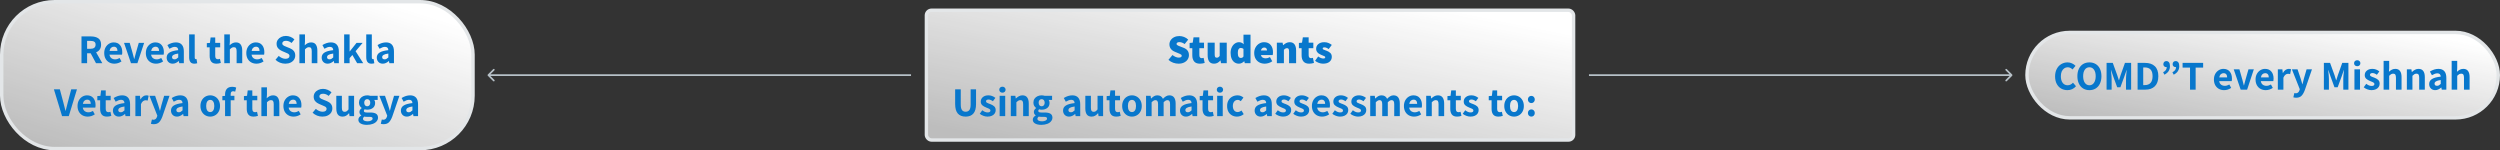 <svg width="1464" height="88" viewBox="0 0 1464 88" fill="none" xmlns="http://www.w3.org/2000/svg">
<rect x="0" y="0" width="1464" height="88" fill="#333333" stroke="none"/>
<rect x="1" y="1" width="276" height="86" rx="31" fill="url(#paint0_linear_4919_544)"/>
<rect x="1" y="1" width="276" height="86" rx="31" stroke="#E3E6E8" stroke-width="2"/>
<path d="M56.216 37L53.096 31.192H51.008V37H47.72V21.328H53.24C55.064 21.328 56.512 21.704 57.584 22.456C58.656 23.192 59.192 24.416 59.192 26.128C59.192 27.248 58.936 28.192 58.424 28.96C57.912 29.712 57.2 30.272 56.288 30.64L59.912 37H56.216ZM51.008 28.576H52.952C53.944 28.576 54.696 28.376 55.208 27.976C55.72 27.56 55.976 26.944 55.976 26.128C55.976 25.344 55.728 24.784 55.232 24.448C54.736 24.112 53.976 23.944 52.952 23.944H51.008V28.576ZM71.593 30.52C71.593 31.128 71.545 31.624 71.449 32.008H64.105C64.265 32.952 64.649 33.648 65.257 34.096C65.881 34.544 66.601 34.768 67.417 34.768C68.265 34.768 69.145 34.504 70.057 33.976L71.137 35.968C70.545 36.384 69.881 36.712 69.145 36.952C68.425 37.176 67.705 37.288 66.985 37.288C65.865 37.288 64.849 37.04 63.937 36.544C63.041 36.048 62.329 35.328 61.801 34.384C61.289 33.44 61.033 32.336 61.033 31.072C61.033 29.824 61.289 28.728 61.801 27.784C62.329 26.84 63.017 26.112 63.865 25.6C64.713 25.088 65.617 24.832 66.577 24.832C68.193 24.832 69.433 25.36 70.297 26.416C71.161 27.456 71.593 28.824 71.593 30.52ZM68.785 29.824C68.785 29.056 68.609 28.456 68.257 28.024C67.905 27.576 67.369 27.352 66.649 27.352C66.057 27.352 65.529 27.56 65.065 27.976C64.617 28.376 64.313 28.992 64.153 29.824H68.785ZM72.644 25.12H75.956L77.612 30.904L78.547 34.528H78.644L79.603 30.904L81.26 25.12H84.403L80.468 37H76.7L72.644 25.12ZM95.968 30.52C95.968 31.128 95.92 31.624 95.824 32.008H88.48C88.64 32.952 89.024 33.648 89.632 34.096C90.256 34.544 90.976 34.768 91.792 34.768C92.64 34.768 93.52 34.504 94.432 33.976L95.512 35.968C94.92 36.384 94.256 36.712 93.52 36.952C92.8 37.176 92.08 37.288 91.36 37.288C90.24 37.288 89.224 37.04 88.312 36.544C87.416 36.048 86.704 35.328 86.176 34.384C85.664 33.44 85.408 32.336 85.408 31.072C85.408 29.824 85.664 28.728 86.176 27.784C86.704 26.84 87.392 26.112 88.24 25.6C89.088 25.088 89.992 24.832 90.952 24.832C92.568 24.832 93.808 25.36 94.672 26.416C95.536 27.456 95.968 28.824 95.968 30.52ZM93.16 29.824C93.16 29.056 92.984 28.456 92.632 28.024C92.28 27.576 91.744 27.352 91.024 27.352C90.432 27.352 89.904 27.56 89.44 27.976C88.992 28.376 88.688 28.992 88.528 29.824H93.16ZM101.127 37.288C100.071 37.288 99.215 36.952 98.559 36.28C97.919 35.608 97.599 34.76 97.599 33.736C97.599 32.472 98.135 31.496 99.207 30.808C100.279 30.104 101.999 29.624 104.367 29.368C104.319 28.088 103.663 27.448 102.399 27.448C101.903 27.448 101.399 27.544 100.887 27.736C100.375 27.928 99.815 28.2 99.207 28.552L98.031 26.392C99.711 25.352 101.375 24.832 103.023 24.832C104.543 24.832 105.695 25.28 106.479 26.176C107.263 27.056 107.655 28.376 107.655 30.136V37H104.967L104.727 35.752H104.655C103.471 36.776 102.295 37.288 101.127 37.288ZM102.207 34.744C102.607 34.744 102.967 34.656 103.287 34.48C103.623 34.288 103.983 34.008 104.367 33.64V31.36C103.071 31.536 102.143 31.8 101.583 32.152C101.023 32.504 100.743 32.944 100.743 33.472C100.743 33.888 100.871 34.208 101.127 34.432C101.383 34.64 101.743 34.744 102.207 34.744ZM113.809 37.288C112.737 37.288 111.961 36.96 111.481 36.304C111.001 35.648 110.761 34.72 110.761 33.52V20.128H114.025V33.664C114.025 34 114.089 34.248 114.217 34.408C114.345 34.552 114.489 34.624 114.649 34.624C114.809 34.624 114.953 34.608 115.081 34.576L115.489 37.024C115.025 37.2 114.465 37.288 113.809 37.288ZM126.756 37.288C125.38 37.288 124.372 36.896 123.732 36.112C123.092 35.312 122.772 34.2 122.772 32.776V27.712H121.116V25.264L122.94 25.12L123.324 21.952H126.036V25.12H128.94V27.712H126.036V32.752C126.036 34.048 126.564 34.696 127.62 34.696C127.956 34.696 128.348 34.616 128.796 34.456L129.324 36.856C128.46 37.144 127.604 37.288 126.756 37.288ZM131.339 20.128H134.603V24.328L134.459 26.536C135.019 26.008 135.595 25.592 136.187 25.288C136.779 24.984 137.443 24.832 138.179 24.832C139.427 24.832 140.347 25.248 140.939 26.08C141.547 26.896 141.851 28.072 141.851 29.608V37H138.563V30.016C138.563 29.136 138.435 28.52 138.179 28.168C137.939 27.816 137.539 27.64 136.979 27.64C136.531 27.64 136.139 27.736 135.803 27.928C135.467 28.12 135.067 28.44 134.603 28.888V37H131.339V20.128ZM154.796 30.52C154.796 31.128 154.748 31.624 154.652 32.008H147.308C147.468 32.952 147.852 33.648 148.46 34.096C149.084 34.544 149.804 34.768 150.62 34.768C151.468 34.768 152.348 34.504 153.26 33.976L154.34 35.968C153.748 36.384 153.084 36.712 152.348 36.952C151.628 37.176 150.908 37.288 150.188 37.288C149.068 37.288 148.052 37.04 147.14 36.544C146.244 36.048 145.532 35.328 145.004 34.384C144.492 33.44 144.236 32.336 144.236 31.072C144.236 29.824 144.492 28.728 145.004 27.784C145.532 26.84 146.22 26.112 147.068 25.6C147.916 25.088 148.82 24.832 149.78 24.832C151.396 24.832 152.636 25.36 153.5 26.416C154.364 27.456 154.796 28.824 154.796 30.52ZM151.988 29.824C151.988 29.056 151.812 28.456 151.46 28.024C151.108 27.576 150.572 27.352 149.852 27.352C149.26 27.352 148.732 27.56 148.268 27.976C147.82 28.376 147.516 28.992 147.356 29.824H151.988ZM167.081 37.288C166.025 37.288 164.993 37.096 163.985 36.712C162.977 36.312 162.089 35.744 161.321 35.008L163.217 32.752C163.793 33.264 164.425 33.672 165.113 33.976C165.817 34.28 166.497 34.432 167.153 34.432C167.921 34.432 168.505 34.288 168.905 34C169.321 33.696 169.529 33.28 169.529 32.752C169.529 32.416 169.433 32.136 169.241 31.912C169.065 31.688 168.833 31.504 168.545 31.36C168.273 31.216 167.825 31.016 167.201 30.76L165.137 29.872C164.209 29.488 163.449 28.952 162.857 28.264C162.265 27.56 161.969 26.68 161.969 25.624C161.969 24.776 162.201 24.008 162.665 23.32C163.145 22.616 163.801 22.064 164.633 21.664C165.465 21.248 166.401 21.04 167.441 21.04C168.353 21.04 169.249 21.224 170.129 21.592C171.009 21.944 171.769 22.44 172.409 23.08L170.753 25.168C170.209 24.736 169.673 24.416 169.145 24.208C168.617 24 168.049 23.896 167.441 23.896C166.785 23.896 166.265 24.032 165.881 24.304C165.497 24.576 165.305 24.952 165.305 25.432C165.305 25.768 165.401 26.048 165.593 26.272C165.801 26.496 166.049 26.68 166.337 26.824C166.641 26.968 167.105 27.168 167.729 27.424L169.745 28.24C170.753 28.656 171.529 29.208 172.073 29.896C172.617 30.568 172.889 31.432 172.889 32.488C172.889 33.368 172.657 34.176 172.193 34.912C171.729 35.632 171.057 36.208 170.177 36.64C169.297 37.072 168.265 37.288 167.081 37.288ZM175.331 20.128H178.595V24.328L178.451 26.536C179.011 26.008 179.587 25.592 180.179 25.288C180.771 24.984 181.435 24.832 182.171 24.832C183.419 24.832 184.339 25.248 184.931 26.08C185.539 26.896 185.843 28.072 185.843 29.608V37H182.555V30.016C182.555 29.136 182.427 28.52 182.171 28.168C181.931 27.816 181.531 27.64 180.971 27.64C180.523 27.64 180.131 27.736 179.795 27.928C179.459 28.12 179.059 28.44 178.595 28.888V37H175.331V20.128ZM191.9 37.288C190.844 37.288 189.988 36.952 189.332 36.28C188.692 35.608 188.372 34.76 188.372 33.736C188.372 32.472 188.908 31.496 189.98 30.808C191.052 30.104 192.772 29.624 195.14 29.368C195.092 28.088 194.436 27.448 193.172 27.448C192.676 27.448 192.172 27.544 191.66 27.736C191.148 27.928 190.588 28.2 189.98 28.552L188.804 26.392C190.484 25.352 192.148 24.832 193.796 24.832C195.316 24.832 196.468 25.28 197.252 26.176C198.036 27.056 198.428 28.376 198.428 30.136V37H195.74L195.5 35.752H195.428C194.244 36.776 193.068 37.288 191.9 37.288ZM192.98 34.744C193.38 34.744 193.74 34.656 194.06 34.48C194.396 34.288 194.756 34.008 195.14 33.64V31.36C193.844 31.536 192.916 31.8 192.356 32.152C191.796 32.504 191.516 32.944 191.516 33.472C191.516 33.888 191.644 34.208 191.9 34.432C192.156 34.64 192.516 34.744 192.98 34.744ZM201.534 20.128H204.726V30.088H204.822L208.782 25.12H212.358L208.23 29.992L212.694 37H209.142L206.358 32.2L204.726 34.048V37H201.534V20.128ZM217.52 37.288C216.448 37.288 215.672 36.96 215.192 36.304C214.712 35.648 214.472 34.72 214.472 33.52V20.128H217.736V33.664C217.736 34 217.8 34.248 217.928 34.408C218.056 34.552 218.2 34.624 218.36 34.624C218.52 34.624 218.664 34.608 218.792 34.576L219.2 37.024C218.736 37.2 218.176 37.288 217.52 37.288ZM224.174 37.288C223.118 37.288 222.262 36.952 221.606 36.28C220.966 35.608 220.646 34.76 220.646 33.736C220.646 32.472 221.182 31.496 222.254 30.808C223.326 30.104 225.046 29.624 227.414 29.368C227.366 28.088 226.71 27.448 225.446 27.448C224.95 27.448 224.446 27.544 223.934 27.736C223.422 27.928 222.862 28.2 222.254 28.552L221.078 26.392C222.758 25.352 224.422 24.832 226.07 24.832C227.59 24.832 228.742 25.28 229.526 26.176C230.31 27.056 230.702 28.376 230.702 30.136V37H228.014L227.774 35.752H227.702C226.518 36.776 225.342 37.288 224.174 37.288ZM225.254 34.744C225.654 34.744 226.014 34.656 226.334 34.48C226.67 34.288 227.03 34.008 227.414 33.64V31.36C226.118 31.536 225.19 31.8 224.63 32.152C224.07 32.504 223.79 32.944 223.79 33.472C223.79 33.888 223.918 34.208 224.174 34.432C224.43 34.64 224.79 34.744 225.254 34.744ZM31.571 52.328H35.051L37.043 59.816C37.283 60.68 37.499 61.52 37.691 62.336C38.203 64.352 38.419 65.2 38.339 64.88H38.435C38.515 64.592 38.787 63.544 39.251 61.736L39.731 59.816L41.699 52.328H45.059L40.283 68H36.347L31.571 52.328ZM55.96 61.52C55.96 62.128 55.912 62.624 55.816 63.008H48.472C48.632 63.952 49.016 64.648 49.624 65.096C50.248 65.544 50.968 65.768 51.784 65.768C52.632 65.768 53.512 65.504 54.424 64.976L55.504 66.968C54.912 67.384 54.248 67.712 53.512 67.952C52.792 68.176 52.072 68.288 51.352 68.288C50.232 68.288 49.216 68.04 48.304 67.544C47.408 67.048 46.696 66.328 46.168 65.384C45.656 64.44 45.4 63.336 45.4 62.072C45.4 60.824 45.656 59.728 46.168 58.784C46.696 57.84 47.384 57.112 48.232 56.6C49.08 56.088 49.984 55.832 50.944 55.832C52.56 55.832 53.8 56.36 54.664 57.416C55.528 58.456 55.96 59.824 55.96 61.52ZM53.152 60.824C53.152 60.056 52.976 59.456 52.624 59.024C52.272 58.576 51.736 58.352 51.016 58.352C50.424 58.352 49.896 58.56 49.432 58.976C48.984 59.376 48.68 59.992 48.52 60.824H53.152ZM62.631 68.288C61.255 68.288 60.247 67.896 59.607 67.112C58.967 66.312 58.647 65.2 58.647 63.776V58.712H56.991V56.264L58.815 56.12L59.199 52.952H61.911V56.12H64.815V58.712H61.911V63.752C61.911 65.048 62.439 65.696 63.495 65.696C63.831 65.696 64.223 65.616 64.671 65.456L65.199 67.856C64.335 68.144 63.479 68.288 62.631 68.288ZM69.65 68.288C68.594 68.288 67.738 67.952 67.082 67.28C66.442 66.608 66.122 65.76 66.122 64.736C66.122 63.472 66.658 62.496 67.73 61.808C68.802 61.104 70.522 60.624 72.89 60.368C72.842 59.088 72.186 58.448 70.922 58.448C70.426 58.448 69.922 58.544 69.41 58.736C68.898 58.928 68.338 59.2 67.73 59.552L66.554 57.392C68.234 56.352 69.898 55.832 71.546 55.832C73.066 55.832 74.218 56.28 75.002 57.176C75.786 58.056 76.178 59.376 76.178 61.136V68H73.49L73.25 66.752H73.178C71.994 67.776 70.818 68.288 69.65 68.288ZM70.73 65.744C71.13 65.744 71.49 65.656 71.81 65.48C72.146 65.288 72.506 65.008 72.89 64.64V62.36C71.594 62.536 70.666 62.8 70.106 63.152C69.546 63.504 69.266 63.944 69.266 64.472C69.266 64.888 69.394 65.208 69.65 65.432C69.906 65.64 70.266 65.744 70.73 65.744ZM79.284 56.12H81.948L82.188 58.208H82.284C82.7 57.44 83.204 56.856 83.796 56.456C84.404 56.04 85.02 55.832 85.644 55.832C86.204 55.832 86.668 55.912 87.036 56.072L86.484 58.904C86.436 58.888 86.292 58.856 86.052 58.808C85.812 58.744 85.54 58.712 85.236 58.712C84.724 58.712 84.228 58.896 83.748 59.264C83.268 59.632 82.868 60.208 82.548 60.992V68H79.284V56.12ZM90.022 72.728C89.446 72.728 88.894 72.648 88.366 72.488L88.966 69.968C89.302 70.08 89.574 70.136 89.782 70.136C90.838 70.136 91.558 69.56 91.942 68.408L92.134 67.736L87.526 56.12H90.838L92.638 61.472C92.83 62.032 93.054 62.776 93.31 63.704C93.422 64.136 93.526 64.512 93.622 64.832H93.718C93.926 63.92 94.206 62.8 94.558 61.472L96.118 56.12H99.262L95.086 68.264C94.51 69.8 93.846 70.928 93.094 71.648C92.342 72.368 91.318 72.728 90.022 72.728ZM103.658 68.288C102.602 68.288 101.746 67.952 101.09 67.28C100.45 66.608 100.13 65.76 100.13 64.736C100.13 63.472 100.666 62.496 101.738 61.808C102.81 61.104 104.53 60.624 106.898 60.368C106.85 59.088 106.194 58.448 104.93 58.448C104.434 58.448 103.93 58.544 103.418 58.736C102.906 58.928 102.346 59.2 101.738 59.552L100.562 57.392C102.242 56.352 103.906 55.832 105.554 55.832C107.074 55.832 108.226 56.28 109.01 57.176C109.794 58.056 110.186 59.376 110.186 61.136V68H107.498L107.258 66.752H107.186C106.002 67.776 104.826 68.288 103.658 68.288ZM104.738 65.744C105.138 65.744 105.498 65.656 105.818 65.48C106.154 65.288 106.514 65.008 106.898 64.64V62.36C105.602 62.536 104.674 62.8 104.114 63.152C103.554 63.504 103.274 63.944 103.274 64.472C103.274 64.888 103.402 65.208 103.658 65.432C103.914 65.64 104.274 65.744 104.738 65.744ZM123.113 68.288C122.089 68.288 121.137 68.04 120.257 67.544C119.393 67.048 118.697 66.328 118.169 65.384C117.641 64.44 117.377 63.336 117.377 62.072C117.377 60.792 117.641 59.68 118.169 58.736C118.697 57.792 119.393 57.072 120.257 56.576C121.137 56.08 122.089 55.832 123.113 55.832C124.121 55.832 125.065 56.08 125.945 56.576C126.825 57.072 127.529 57.8 128.057 58.76C128.585 59.704 128.849 60.808 128.849 62.072C128.849 63.336 128.585 64.44 128.057 65.384C127.529 66.328 126.825 67.048 125.945 67.544C125.065 68.04 124.121 68.288 123.113 68.288ZM123.113 65.624C123.865 65.624 124.449 65.312 124.865 64.688C125.281 64.048 125.489 63.176 125.489 62.072C125.489 60.968 125.281 60.096 124.865 59.456C124.449 58.816 123.865 58.496 123.113 58.496C122.345 58.496 121.753 58.816 121.337 59.456C120.937 60.096 120.737 60.968 120.737 62.072C120.737 63.176 120.937 64.048 121.337 64.688C121.753 65.312 122.345 65.624 123.113 65.624ZM136.477 53.432C135.549 53.432 135.085 54.032 135.085 55.232V56.12H137.269V58.712H135.085V68H131.797V58.712H130.213V56.264L131.797 56.144V55.304C131.797 53.96 132.133 52.88 132.805 52.064C133.493 51.248 134.565 50.84 136.021 50.84C136.853 50.84 137.621 50.984 138.325 51.272L137.725 53.696C137.293 53.52 136.877 53.432 136.477 53.432ZM148.482 68.288C147.106 68.288 146.098 67.896 145.458 67.112C144.818 66.312 144.498 65.2 144.498 63.776V58.712H142.842V56.264L144.666 56.12L145.05 52.952H147.762V56.12H150.666V58.712H147.762V63.752C147.762 65.048 148.29 65.696 149.346 65.696C149.682 65.696 150.074 65.616 150.522 65.456L151.05 67.856C150.186 68.144 149.33 68.288 148.482 68.288ZM153.066 51.128H156.33V55.328L156.186 57.536C156.746 57.008 157.322 56.592 157.914 56.288C158.506 55.984 159.17 55.832 159.906 55.832C161.154 55.832 162.074 56.248 162.666 57.08C163.274 57.896 163.578 59.072 163.578 60.608V68H160.29V61.016C160.29 60.136 160.162 59.52 159.906 59.168C159.666 58.816 159.266 58.64 158.706 58.64C158.258 58.64 157.866 58.736 157.53 58.928C157.194 59.12 156.794 59.44 156.33 59.888V68H153.066V51.128ZM176.523 61.52C176.523 62.128 176.475 62.624 176.379 63.008H169.035C169.195 63.952 169.579 64.648 170.187 65.096C170.811 65.544 171.531 65.768 172.347 65.768C173.195 65.768 174.075 65.504 174.987 64.976L176.067 66.968C175.475 67.384 174.811 67.712 174.075 67.952C173.355 68.176 172.635 68.288 171.915 68.288C170.795 68.288 169.779 68.04 168.867 67.544C167.971 67.048 167.259 66.328 166.731 65.384C166.219 64.44 165.963 63.336 165.963 62.072C165.963 60.824 166.219 59.728 166.731 58.784C167.259 57.84 167.947 57.112 168.795 56.6C169.643 56.088 170.547 55.832 171.507 55.832C173.123 55.832 174.363 56.36 175.227 57.416C176.091 58.456 176.523 59.824 176.523 61.52ZM173.715 60.824C173.715 60.056 173.539 59.456 173.187 59.024C172.835 58.576 172.299 58.352 171.579 58.352C170.987 58.352 170.459 58.56 169.995 58.976C169.547 59.376 169.243 59.992 169.083 60.824H173.715ZM188.808 68.288C187.752 68.288 186.72 68.096 185.712 67.712C184.704 67.312 183.816 66.744 183.048 66.008L184.944 63.752C185.52 64.264 186.152 64.672 186.84 64.976C187.544 65.28 188.224 65.432 188.88 65.432C189.648 65.432 190.232 65.288 190.632 65C191.048 64.696 191.256 64.28 191.256 63.752C191.256 63.416 191.16 63.136 190.968 62.912C190.792 62.688 190.56 62.504 190.272 62.36C190 62.216 189.552 62.016 188.928 61.76L186.864 60.872C185.936 60.488 185.176 59.952 184.584 59.264C183.992 58.56 183.696 57.68 183.696 56.624C183.696 55.776 183.928 55.008 184.392 54.32C184.872 53.616 185.528 53.064 186.36 52.664C187.192 52.248 188.128 52.04 189.168 52.04C190.08 52.04 190.976 52.224 191.856 52.592C192.736 52.944 193.496 53.44 194.136 54.08L192.48 56.168C191.936 55.736 191.4 55.416 190.872 55.208C190.344 55 189.776 54.896 189.168 54.896C188.512 54.896 187.992 55.032 187.608 55.304C187.224 55.576 187.032 55.952 187.032 56.432C187.032 56.768 187.128 57.048 187.32 57.272C187.528 57.496 187.776 57.68 188.064 57.824C188.368 57.968 188.832 58.168 189.456 58.424L191.472 59.24C192.48 59.656 193.256 60.208 193.8 60.896C194.344 61.568 194.616 62.432 194.616 63.488C194.616 64.368 194.384 65.176 193.92 65.912C193.456 66.632 192.784 67.208 191.904 67.64C191.024 68.072 189.992 68.288 188.808 68.288ZM200.61 68.288C199.362 68.288 198.434 67.88 197.826 67.064C197.234 66.232 196.938 65.048 196.938 63.512V56.12H200.202V63.104C200.202 63.968 200.33 64.584 200.586 64.952C200.842 65.304 201.25 65.48 201.81 65.48C202.274 65.48 202.666 65.376 202.986 65.168C203.322 64.944 203.69 64.576 204.09 64.064V56.12H207.354V68H204.69L204.45 66.32H204.354C203.81 66.96 203.242 67.448 202.65 67.784C202.058 68.12 201.378 68.288 200.61 68.288ZM214.828 73.112C213.356 73.112 212.156 72.856 211.228 72.344C210.316 71.832 209.86 71.08 209.86 70.088C209.86 69.096 210.428 68.28 211.564 67.64V67.544C210.844 67.08 210.484 66.408 210.484 65.528C210.484 65.112 210.604 64.704 210.844 64.304C211.1 63.904 211.42 63.576 211.804 63.32V63.224C211.34 62.904 210.956 62.472 210.652 61.928C210.364 61.384 210.22 60.784 210.22 60.128C210.22 59.232 210.436 58.464 210.868 57.824C211.316 57.168 211.908 56.672 212.644 56.336C213.38 56 214.18 55.832 215.044 55.832C215.652 55.832 216.26 55.928 216.868 56.12H221.164V58.52H219.172C219.316 58.712 219.436 58.968 219.532 59.288C219.628 59.592 219.676 59.904 219.676 60.224C219.676 61.52 219.244 62.512 218.38 63.2C217.516 63.888 216.404 64.232 215.044 64.232C214.548 64.232 214.052 64.152 213.556 63.992C213.396 64.136 213.276 64.28 213.196 64.424C213.116 64.552 213.076 64.728 213.076 64.952C213.076 65.256 213.212 65.488 213.484 65.648C213.772 65.808 214.244 65.888 214.9 65.888H216.892C218.364 65.888 219.476 66.128 220.228 66.608C220.98 67.088 221.356 67.848 221.356 68.888C221.356 69.688 221.084 70.408 220.54 71.048C220.012 71.704 219.252 72.208 218.26 72.56C217.284 72.928 216.14 73.112 214.828 73.112ZM215.044 62.24C215.572 62.24 215.996 62.056 216.316 61.688C216.652 61.32 216.82 60.8 216.82 60.128C216.82 59.472 216.652 58.968 216.316 58.616C215.996 58.248 215.572 58.064 215.044 58.064C214.516 58.064 214.092 58.248 213.772 58.616C213.452 58.968 213.292 59.472 213.292 60.128C213.292 60.784 213.452 61.304 213.772 61.688C214.108 62.056 214.532 62.24 215.044 62.24ZM215.332 71.048C216.164 71.048 216.852 70.888 217.396 70.568C217.94 70.264 218.212 69.888 218.212 69.44C218.212 69.056 218.06 68.792 217.756 68.648C217.452 68.504 216.972 68.432 216.316 68.432H214.948C214.244 68.432 213.7 68.376 213.316 68.264C212.82 68.664 212.572 69.096 212.572 69.56C212.572 70.04 212.82 70.408 213.316 70.664C213.812 70.92 214.484 71.048 215.332 71.048ZM224.647 72.728C224.071 72.728 223.519 72.648 222.991 72.488L223.591 69.968C223.927 70.08 224.199 70.136 224.407 70.136C225.463 70.136 226.183 69.56 226.567 68.408L226.759 67.736L222.151 56.12H225.463L227.263 61.472C227.455 62.032 227.679 62.776 227.935 63.704C228.047 64.136 228.151 64.512 228.247 64.832H228.343C228.551 63.92 228.831 62.8 229.183 61.472L230.743 56.12H233.887L229.711 68.264C229.135 69.8 228.471 70.928 227.719 71.648C226.967 72.368 225.943 72.728 224.647 72.728ZM238.283 68.288C237.227 68.288 236.371 67.952 235.715 67.28C235.075 66.608 234.755 65.76 234.755 64.736C234.755 63.472 235.291 62.496 236.363 61.808C237.435 61.104 239.155 60.624 241.523 60.368C241.475 59.088 240.819 58.448 239.555 58.448C239.059 58.448 238.555 58.544 238.043 58.736C237.531 58.928 236.971 59.2 236.363 59.552L235.187 57.392C236.867 56.352 238.531 55.832 240.179 55.832C241.699 55.832 242.851 56.28 243.635 57.176C244.419 58.056 244.811 59.376 244.811 61.136V68H242.123L241.883 66.752H241.811C240.627 67.776 239.451 68.288 238.283 68.288ZM239.363 65.744C239.763 65.744 240.123 65.656 240.443 65.48C240.779 65.288 241.139 65.008 241.523 64.64V62.36C240.227 62.536 239.299 62.8 238.739 63.152C238.179 63.504 237.899 63.944 237.899 64.472C237.899 64.888 238.027 65.208 238.283 65.432C238.539 65.64 238.899 65.744 239.363 65.744Z" fill="#0877CC"/>
<path d="M285.646 43.646C285.451 43.842 285.451 44.158 285.646 44.354L288.828 47.535C289.024 47.731 289.34 47.731 289.536 47.535C289.731 47.34 289.731 47.024 289.536 46.828L286.707 44L289.536 41.172C289.731 40.976 289.731 40.66 289.536 40.465C289.34 40.269 289.024 40.269 288.828 40.465L285.646 43.646ZM533.5 44V43.5H286V44V44.5H533.5V44Z" fill="#B7C1C8"/>
<rect x="542.5" y="6" width="379" height="76" rx="3" fill="url(#paint1_linear_4919_544)"/>
<rect x="542.5" y="6" width="379" height="76" rx="3" stroke="#E3E6E8" stroke-width="2"/>
<path d="M690.145 37.288C689.121 37.288 688.081 37.104 687.025 36.736C685.985 36.352 685.057 35.792 684.241 35.056L686.593 32.224C687.153 32.672 687.761 33.04 688.417 33.328C689.073 33.6 689.681 33.736 690.241 33.736C691.425 33.736 692.017 33.368 692.017 32.632C692.017 32.392 691.937 32.2 691.777 32.056C691.617 31.896 691.369 31.744 691.033 31.6C690.697 31.44 690.321 31.28 689.905 31.12L687.961 30.304C687.033 29.936 686.273 29.384 685.681 28.648C685.105 27.912 684.817 27.016 684.817 25.96C684.817 25.08 685.065 24.272 685.561 23.536C686.057 22.784 686.745 22.192 687.625 21.76C688.521 21.328 689.521 21.112 690.625 21.112C691.553 21.112 692.473 21.288 693.385 21.64C694.313 21.992 695.121 22.512 695.809 23.2L693.745 25.792C693.201 25.408 692.681 25.128 692.185 24.952C691.705 24.76 691.185 24.664 690.625 24.664C690.113 24.664 689.713 24.76 689.425 24.952C689.137 25.128 688.993 25.384 688.993 25.72C688.993 25.96 689.081 26.16 689.257 26.32C689.433 26.48 689.705 26.64 690.073 26.8C690.441 26.96 690.849 27.12 691.297 27.28L693.193 28.024C695.225 28.824 696.241 30.248 696.241 32.296C696.241 33.192 695.993 34.024 695.497 34.792C695.017 35.544 694.313 36.152 693.385 36.616C692.473 37.064 691.393 37.288 690.145 37.288ZM702.629 37.288C701.125 37.288 700.013 36.856 699.293 35.992C698.573 35.128 698.213 33.928 698.213 32.392V28.216H696.629V25.144L698.453 25L698.933 21.88H702.341V25H705.077V28.216H702.341V32.32C702.341 32.944 702.469 33.392 702.725 33.664C702.997 33.936 703.349 34.072 703.781 34.072C704.101 34.072 704.453 34.008 704.837 33.88L705.461 36.856C704.533 37.144 703.589 37.288 702.629 37.288ZM710.942 37.288C709.662 37.288 708.718 36.864 708.11 36.016C707.502 35.152 707.198 33.944 707.198 32.392V25H711.326V31.864C711.326 32.6 711.414 33.104 711.59 33.376C711.782 33.648 712.094 33.784 712.526 33.784C712.91 33.784 713.222 33.704 713.462 33.544C713.718 33.384 713.982 33.112 714.254 32.728V25H718.382V37H715.022L714.734 35.416H714.638C714.126 36.024 713.574 36.488 712.982 36.808C712.406 37.128 711.726 37.288 710.942 37.288ZM725.537 37.288C724.545 37.288 723.681 37.032 722.945 36.52C722.209 36.008 721.641 35.28 721.241 34.336C720.841 33.392 720.641 32.28 720.641 31C720.641 29.736 720.873 28.632 721.337 27.688C721.801 26.728 722.409 25.992 723.161 25.48C723.913 24.968 724.705 24.712 725.537 24.712C726.145 24.712 726.657 24.816 727.073 25.024C727.505 25.216 727.921 25.512 728.321 25.912L728.177 24.184V20.296H732.305V37H728.945L728.657 35.896H728.561C728.145 36.312 727.665 36.648 727.121 36.904C726.577 37.16 726.049 37.288 725.537 37.288ZM726.641 33.928C726.977 33.928 727.265 33.864 727.505 33.736C727.745 33.608 727.969 33.384 728.177 33.064V28.648C727.745 28.264 727.201 28.072 726.545 28.072C726.065 28.072 725.665 28.304 725.345 28.768C725.025 29.232 724.865 29.96 724.865 30.952C724.865 31.992 725.017 32.752 725.321 33.232C725.625 33.696 726.065 33.928 726.641 33.928ZM745.459 30.52C745.459 31.224 745.403 31.8 745.291 32.248H738.379C738.571 32.952 738.923 33.448 739.435 33.736C739.963 34.024 740.563 34.168 741.235 34.168C742.003 34.168 742.819 33.928 743.683 33.448L745.027 35.896C744.403 36.344 743.691 36.688 742.891 36.928C742.107 37.168 741.363 37.288 740.659 37.288C739.475 37.288 738.411 37.04 737.467 36.544C736.539 36.048 735.803 35.328 735.259 34.384C734.731 33.424 734.467 32.296 734.467 31C734.467 29.752 734.739 28.656 735.283 27.712C735.827 26.752 736.539 26.016 737.419 25.504C738.299 24.976 739.235 24.712 740.227 24.712C741.923 24.712 743.219 25.256 744.115 26.344C745.011 27.432 745.459 28.824 745.459 30.52ZM741.955 29.56C741.955 29.048 741.827 28.632 741.571 28.312C741.315 27.992 740.899 27.832 740.323 27.832C739.875 27.832 739.475 27.976 739.123 28.264C738.787 28.536 738.539 28.968 738.379 29.56H741.955ZM747.724 25H751.084L751.372 26.44H751.468C752.028 25.912 752.612 25.496 753.22 25.192C753.828 24.872 754.508 24.712 755.26 24.712C756.54 24.712 757.484 25.144 758.092 26.008C758.7 26.856 759.004 28.056 759.004 29.608V37H754.876V30.136C754.876 29.4 754.78 28.896 754.588 28.624C754.412 28.352 754.108 28.216 753.676 28.216C753.324 28.216 753.02 28.288 752.764 28.432C752.508 28.56 752.204 28.792 751.852 29.128V37H747.724V25ZM766.637 37.288C765.133 37.288 764.021 36.856 763.301 35.992C762.581 35.128 762.221 33.928 762.221 32.392V28.216H760.637V25.144L762.461 25L762.941 21.88H766.349V25H769.085V28.216H766.349V32.32C766.349 32.944 766.477 33.392 766.733 33.664C767.005 33.936 767.357 34.072 767.789 34.072C768.109 34.072 768.461 34.008 768.845 33.88L769.469 36.856C768.541 37.144 767.597 37.288 766.637 37.288ZM774.764 37.288C773.996 37.288 773.18 37.136 772.316 36.832C771.468 36.512 770.732 36.104 770.108 35.608L771.932 33.064C773.02 33.864 773.996 34.264 774.86 34.264C775.292 34.264 775.596 34.208 775.772 34.096C775.964 33.968 776.06 33.784 776.06 33.544C776.06 33.304 775.932 33.112 775.676 32.968C775.42 32.824 774.98 32.632 774.356 32.392C774.276 32.36 774.188 32.328 774.092 32.296C773.996 32.248 773.884 32.2 773.756 32.152C771.74 31.352 770.732 30.168 770.732 28.6C770.732 27.432 771.164 26.496 772.028 25.792C772.908 25.072 774.06 24.712 775.484 24.712C776.38 24.712 777.18 24.856 777.884 25.144C778.588 25.432 779.26 25.816 779.9 26.296L778.076 28.744C777.148 28.072 776.332 27.736 775.628 27.736C774.924 27.736 774.572 27.96 774.572 28.408C774.572 28.648 774.7 28.84 774.956 28.984C775.212 29.112 775.644 29.288 776.252 29.512C776.38 29.544 776.572 29.608 776.828 29.704C777.724 30.04 778.46 30.48 779.036 31.024C779.612 31.568 779.9 32.328 779.9 33.304C779.9 34.472 779.452 35.432 778.556 36.184C777.66 36.92 776.396 37.288 774.764 37.288ZM565.476 68.288C563.476 68.288 561.948 67.688 560.892 66.488C559.852 65.288 559.332 63.416 559.332 60.872V52.328H562.62V61.184C562.62 62.704 562.86 63.792 563.34 64.448C563.82 65.104 564.532 65.432 565.476 65.432C566.436 65.432 567.164 65.104 567.66 64.448C568.156 63.792 568.404 62.704 568.404 61.184V52.328H571.572V60.872C571.572 63.416 571.052 65.288 570.012 66.488C568.988 67.688 567.476 68.288 565.476 68.288ZM578.275 68.288C577.507 68.288 576.707 68.136 575.875 67.832C575.059 67.528 574.347 67.128 573.739 66.632L575.227 64.568C575.787 65 576.315 65.32 576.811 65.528C577.323 65.736 577.843 65.84 578.371 65.84C578.915 65.84 579.323 65.744 579.595 65.552C579.867 65.344 580.003 65.056 580.003 64.688C580.003 64.432 579.891 64.208 579.667 64.016C579.459 63.824 579.155 63.648 578.755 63.488C578.355 63.312 577.955 63.144 577.555 62.984C576.611 62.616 575.835 62.168 575.227 61.64C574.635 61.096 574.339 60.384 574.339 59.504C574.339 58.416 574.747 57.536 575.563 56.864C576.379 56.176 577.459 55.832 578.803 55.832C580.275 55.832 581.643 56.328 582.907 57.32L581.443 59.288C580.499 58.616 579.651 58.28 578.899 58.28C578.403 58.28 578.027 58.376 577.771 58.568C577.531 58.76 577.411 59.016 577.411 59.336C577.411 59.656 577.571 59.92 577.891 60.128C578.211 60.32 578.579 60.488 578.995 60.632C579.411 60.776 579.683 60.872 579.811 60.92C580.819 61.288 581.611 61.736 582.187 62.264C582.779 62.776 583.075 63.52 583.075 64.496C583.075 65.216 582.883 65.864 582.499 66.44C582.131 67 581.587 67.448 580.867 67.784C580.147 68.12 579.283 68.288 578.275 68.288ZM585.39 56.12H588.654V68H585.39V56.12ZM587.022 54.272C586.478 54.272 586.03 54.112 585.678 53.792C585.342 53.456 585.174 53.032 585.174 52.52C585.174 52.008 585.342 51.592 585.678 51.272C586.03 50.936 586.478 50.768 587.022 50.768C587.566 50.768 588.006 50.936 588.342 51.272C588.694 51.592 588.87 52.008 588.87 52.52C588.87 53.032 588.694 53.456 588.342 53.792C588.006 54.112 587.566 54.272 587.022 54.272ZM591.929 56.12H594.593L594.833 57.656H594.929C595.505 57.096 596.097 56.656 596.705 56.336C597.329 56 598.017 55.832 598.769 55.832C600.017 55.832 600.937 56.248 601.529 57.08C602.137 57.896 602.441 59.072 602.441 60.608V68H599.153V61.016C599.153 60.136 599.025 59.52 598.769 59.168C598.529 58.816 598.129 58.64 597.569 58.64C597.121 58.64 596.729 58.736 596.393 58.928C596.057 59.12 595.657 59.44 595.193 59.888V68H591.929V56.12ZM609.77 73.112C608.298 73.112 607.098 72.856 606.17 72.344C605.258 71.832 604.802 71.08 604.802 70.088C604.802 69.096 605.37 68.28 606.506 67.64V67.544C605.786 67.08 605.426 66.408 605.426 65.528C605.426 65.112 605.546 64.704 605.786 64.304C606.042 63.904 606.362 63.576 606.746 63.32V63.224C606.282 62.904 605.898 62.472 605.594 61.928C605.306 61.384 605.162 60.784 605.162 60.128C605.162 59.232 605.378 58.464 605.81 57.824C606.258 57.168 606.85 56.672 607.586 56.336C608.322 56 609.122 55.832 609.986 55.832C610.594 55.832 611.202 55.928 611.81 56.12H616.106V58.52H614.114C614.258 58.712 614.378 58.968 614.474 59.288C614.57 59.592 614.618 59.904 614.618 60.224C614.618 61.52 614.186 62.512 613.322 63.2C612.458 63.888 611.346 64.232 609.986 64.232C609.49 64.232 608.994 64.152 608.498 63.992C608.338 64.136 608.218 64.28 608.138 64.424C608.058 64.552 608.018 64.728 608.018 64.952C608.018 65.256 608.154 65.488 608.426 65.648C608.714 65.808 609.186 65.888 609.842 65.888H611.834C613.306 65.888 614.418 66.128 615.17 66.608C615.922 67.088 616.298 67.848 616.298 68.888C616.298 69.688 616.026 70.408 615.482 71.048C614.954 71.704 614.194 72.208 613.202 72.56C612.226 72.928 611.082 73.112 609.77 73.112ZM609.986 62.24C610.514 62.24 610.938 62.056 611.258 61.688C611.594 61.32 611.762 60.8 611.762 60.128C611.762 59.472 611.594 58.968 611.258 58.616C610.938 58.248 610.514 58.064 609.986 58.064C609.458 58.064 609.034 58.248 608.714 58.616C608.394 58.968 608.234 59.472 608.234 60.128C608.234 60.784 608.394 61.304 608.714 61.688C609.05 62.056 609.474 62.24 609.986 62.24ZM610.273 71.048C611.106 71.048 611.794 70.888 612.338 70.568C612.882 70.264 613.154 69.888 613.154 69.44C613.154 69.056 613.002 68.792 612.698 68.648C612.394 68.504 611.914 68.432 611.258 68.432H609.89C609.186 68.432 608.642 68.376 608.258 68.264C607.762 68.664 607.514 69.096 607.514 69.56C607.514 70.04 607.762 70.408 608.258 70.664C608.754 70.92 609.426 71.048 610.273 71.048ZM626.053 68.288C624.997 68.288 624.141 67.952 623.485 67.28C622.845 66.608 622.525 65.76 622.525 64.736C622.525 63.472 623.061 62.496 624.133 61.808C625.205 61.104 626.925 60.624 629.293 60.368C629.245 59.088 628.589 58.448 627.325 58.448C626.829 58.448 626.325 58.544 625.813 58.736C625.301 58.928 624.741 59.2 624.133 59.552L622.957 57.392C624.637 56.352 626.301 55.832 627.949 55.832C629.469 55.832 630.621 56.28 631.405 57.176C632.189 58.056 632.581 59.376 632.581 61.136V68H629.893L629.653 66.752H629.581C628.397 67.776 627.221 68.288 626.053 68.288ZM627.133 65.744C627.533 65.744 627.893 65.656 628.213 65.48C628.549 65.288 628.909 65.008 629.293 64.64V62.36C627.997 62.536 627.069 62.8 626.509 63.152C625.949 63.504 625.669 63.944 625.669 64.472C625.669 64.888 625.797 65.208 626.053 65.432C626.309 65.64 626.669 65.744 627.133 65.744ZM639.239 68.288C637.991 68.288 637.063 67.88 636.455 67.064C635.863 66.232 635.567 65.048 635.567 63.512V56.12H638.831V63.104C638.831 63.968 638.959 64.584 639.215 64.952C639.471 65.304 639.879 65.48 640.439 65.48C640.903 65.48 641.295 65.376 641.615 65.168C641.951 64.944 642.319 64.576 642.719 64.064V56.12H645.983V68H643.319L643.079 66.32H642.983C642.439 66.96 641.871 67.448 641.279 67.784C640.687 68.12 640.007 68.288 639.239 68.288ZM653.697 68.288C652.321 68.288 651.313 67.896 650.673 67.112C650.033 66.312 649.713 65.2 649.713 63.776V58.712H648.057V56.264L649.881 56.12L650.265 52.952H652.977V56.12H655.881V58.712H652.977V63.752C652.977 65.048 653.505 65.696 654.561 65.696C654.897 65.696 655.289 65.616 655.737 65.456L656.265 67.856C655.401 68.144 654.545 68.288 653.697 68.288ZM662.875 68.288C661.851 68.288 660.899 68.04 660.019 67.544C659.155 67.048 658.459 66.328 657.931 65.384C657.403 64.44 657.139 63.336 657.139 62.072C657.139 60.792 657.403 59.68 657.931 58.736C658.459 57.792 659.155 57.072 660.019 56.576C660.899 56.08 661.851 55.832 662.875 55.832C663.883 55.832 664.827 56.08 665.707 56.576C666.587 57.072 667.291 57.8 667.819 58.76C668.347 59.704 668.611 60.808 668.611 62.072C668.611 63.336 668.347 64.44 667.819 65.384C667.291 66.328 666.587 67.048 665.707 67.544C664.827 68.04 663.883 68.288 662.875 68.288ZM662.875 65.624C663.627 65.624 664.211 65.312 664.627 64.688C665.043 64.048 665.251 63.176 665.251 62.072C665.251 60.968 665.043 60.096 664.627 59.456C664.211 58.816 663.627 58.496 662.875 58.496C662.107 58.496 661.515 58.816 661.099 59.456C660.699 60.096 660.499 60.968 660.499 62.072C660.499 63.176 660.699 64.048 661.099 64.688C661.515 65.312 662.107 65.624 662.875 65.624ZM671.124 56.12H673.788L674.028 57.68H674.124C674.7 57.088 675.268 56.632 675.828 56.312C676.388 55.992 677.02 55.832 677.724 55.832C678.556 55.832 679.236 56.008 679.764 56.36C680.292 56.696 680.708 57.2 681.012 57.872C681.62 57.232 682.22 56.736 682.812 56.384C683.404 56.016 684.052 55.832 684.756 55.832C686.004 55.832 686.932 56.248 687.54 57.08C688.148 57.912 688.452 59.088 688.452 60.608V68H685.188V61.016C685.188 60.152 685.06 59.544 684.804 59.192C684.564 58.824 684.164 58.64 683.604 58.64C682.964 58.64 682.236 59.056 681.42 59.888V68H678.156V61.016C678.156 60.152 678.028 59.544 677.772 59.192C677.532 58.824 677.132 58.64 676.572 58.64C675.932 58.64 675.204 59.056 674.388 59.888V68H671.124V56.12ZM694.537 68.288C693.481 68.288 692.625 67.952 691.969 67.28C691.329 66.608 691.009 65.76 691.009 64.736C691.009 63.472 691.545 62.496 692.617 61.808C693.689 61.104 695.409 60.624 697.777 60.368C697.729 59.088 697.073 58.448 695.809 58.448C695.313 58.448 694.809 58.544 694.297 58.736C693.785 58.928 693.225 59.2 692.617 59.552L691.441 57.392C693.121 56.352 694.785 55.832 696.433 55.832C697.953 55.832 699.105 56.28 699.889 57.176C700.673 58.056 701.065 59.376 701.065 61.136V68H698.377L698.137 66.752H698.065C696.881 67.776 695.705 68.288 694.537 68.288ZM695.617 65.744C696.017 65.744 696.377 65.656 696.697 65.48C697.033 65.288 697.393 65.008 697.777 64.64V62.36C696.481 62.536 695.553 62.8 694.993 63.152C694.433 63.504 694.153 63.944 694.153 64.472C694.153 64.888 694.281 65.208 694.537 65.432C694.793 65.64 695.153 65.744 695.617 65.744ZM708.189 68.288C706.813 68.288 705.805 67.896 705.165 67.112C704.525 66.312 704.205 65.2 704.205 63.776V58.712H702.549V56.264L704.373 56.12L704.757 52.952H707.469V56.12H710.373V58.712H707.469V63.752C707.469 65.048 707.997 65.696 709.053 65.696C709.389 65.696 709.781 65.616 710.229 65.456L710.757 67.856C709.893 68.144 709.037 68.288 708.189 68.288ZM712.773 56.12H716.037V68H712.773V56.12ZM714.405 54.272C713.861 54.272 713.413 54.112 713.061 53.792C712.725 53.456 712.557 53.032 712.557 52.52C712.557 52.008 712.725 51.592 713.061 51.272C713.413 50.936 713.861 50.768 714.405 50.768C714.949 50.768 715.389 50.936 715.725 51.272C716.077 51.592 716.253 52.008 716.253 52.52C716.253 53.032 716.077 53.456 715.725 53.792C715.389 54.112 714.949 54.272 714.405 54.272ZM724.4 68.288C723.296 68.288 722.304 68.04 721.424 67.544C720.544 67.048 719.848 66.336 719.336 65.408C718.84 64.464 718.592 63.352 718.592 62.072C718.592 60.792 718.864 59.68 719.408 58.736C719.968 57.792 720.712 57.072 721.64 56.576C722.568 56.08 723.584 55.832 724.688 55.832C725.984 55.832 727.144 56.264 728.168 57.128L726.608 59.24C726.304 58.984 726.016 58.8 725.744 58.688C725.472 58.56 725.184 58.496 724.88 58.496C724 58.496 723.288 58.824 722.744 59.48C722.216 60.12 721.952 60.984 721.952 62.072C721.952 63.144 722.208 64.008 722.72 64.664C723.248 65.304 723.928 65.624 724.76 65.624C725.48 65.624 726.232 65.32 727.016 64.712L728.312 66.848C727.752 67.328 727.128 67.688 726.44 67.928C725.768 68.168 725.088 68.288 724.4 68.288ZM738.248 68.288C737.192 68.288 736.336 67.952 735.68 67.28C735.04 66.608 734.72 65.76 734.72 64.736C734.72 63.472 735.256 62.496 736.328 61.808C737.4 61.104 739.12 60.624 741.488 60.368C741.44 59.088 740.784 58.448 739.52 58.448C739.024 58.448 738.52 58.544 738.008 58.736C737.496 58.928 736.936 59.2 736.328 59.552L735.152 57.392C736.832 56.352 738.496 55.832 740.144 55.832C741.664 55.832 742.816 56.28 743.6 57.176C744.384 58.056 744.776 59.376 744.776 61.136V68H742.088L741.848 66.752H741.776C740.592 67.776 739.416 68.288 738.248 68.288ZM739.328 65.744C739.728 65.744 740.088 65.656 740.408 65.48C740.744 65.288 741.104 65.008 741.488 64.64V62.36C740.192 62.536 739.264 62.8 738.704 63.152C738.144 63.504 737.864 63.944 737.864 64.472C737.864 64.888 737.992 65.208 738.248 65.432C738.504 65.64 738.864 65.744 739.328 65.744ZM751.314 68.288C750.546 68.288 749.746 68.136 748.914 67.832C748.098 67.528 747.386 67.128 746.778 66.632L748.266 64.568C748.826 65 749.354 65.32 749.85 65.528C750.362 65.736 750.882 65.84 751.41 65.84C751.954 65.84 752.362 65.744 752.634 65.552C752.906 65.344 753.042 65.056 753.042 64.688C753.042 64.432 752.93 64.208 752.706 64.016C752.498 63.824 752.194 63.648 751.794 63.488C751.394 63.312 750.994 63.144 750.594 62.984C749.65 62.616 748.874 62.168 748.266 61.64C747.674 61.096 747.378 60.384 747.378 59.504C747.378 58.416 747.786 57.536 748.602 56.864C749.418 56.176 750.498 55.832 751.842 55.832C753.314 55.832 754.682 56.328 755.946 57.32L754.482 59.288C753.538 58.616 752.69 58.28 751.938 58.28C751.442 58.28 751.066 58.376 750.81 58.568C750.57 58.76 750.45 59.016 750.45 59.336C750.45 59.656 750.61 59.92 750.93 60.128C751.25 60.32 751.618 60.488 752.034 60.632C752.45 60.776 752.722 60.872 752.85 60.92C753.858 61.288 754.65 61.736 755.226 62.264C755.818 62.776 756.114 63.52 756.114 64.496C756.114 65.216 755.922 65.864 755.538 66.44C755.17 67 754.626 67.448 753.906 67.784C753.186 68.12 752.322 68.288 751.314 68.288ZM761.861 68.288C761.093 68.288 760.293 68.136 759.461 67.832C758.645 67.528 757.933 67.128 757.325 66.632L758.813 64.568C759.373 65 759.901 65.32 760.397 65.528C760.909 65.736 761.429 65.84 761.957 65.84C762.501 65.84 762.909 65.744 763.181 65.552C763.453 65.344 763.589 65.056 763.589 64.688C763.589 64.432 763.477 64.208 763.253 64.016C763.045 63.824 762.741 63.648 762.341 63.488C761.941 63.312 761.541 63.144 761.141 62.984C760.197 62.616 759.421 62.168 758.813 61.64C758.221 61.096 757.925 60.384 757.925 59.504C757.925 58.416 758.333 57.536 759.149 56.864C759.965 56.176 761.045 55.832 762.389 55.832C763.861 55.832 765.229 56.328 766.493 57.32L765.029 59.288C764.085 58.616 763.237 58.28 762.485 58.28C761.989 58.28 761.613 58.376 761.357 58.568C761.117 58.76 760.997 59.016 760.997 59.336C760.997 59.656 761.157 59.92 761.477 60.128C761.797 60.32 762.165 60.488 762.581 60.632C762.997 60.776 763.269 60.872 763.397 60.92C764.405 61.288 765.197 61.736 765.773 62.264C766.365 62.776 766.661 63.52 766.661 64.496C766.661 65.216 766.469 65.864 766.085 66.44C765.717 67 765.173 67.448 764.453 67.784C763.733 68.12 762.869 68.288 761.861 68.288ZM778.816 61.52C778.816 62.128 778.768 62.624 778.672 63.008H771.328C771.488 63.952 771.872 64.648 772.48 65.096C773.104 65.544 773.824 65.768 774.64 65.768C775.488 65.768 776.368 65.504 777.28 64.976L778.36 66.968C777.768 67.384 777.104 67.712 776.368 67.952C775.648 68.176 774.928 68.288 774.208 68.288C773.088 68.288 772.072 68.04 771.16 67.544C770.264 67.048 769.552 66.328 769.024 65.384C768.512 64.44 768.256 63.336 768.256 62.072C768.256 60.824 768.512 59.728 769.024 58.784C769.552 57.84 770.24 57.112 771.088 56.6C771.936 56.088 772.84 55.832 773.8 55.832C775.416 55.832 776.656 56.36 777.52 57.416C778.384 58.456 778.816 59.824 778.816 61.52ZM776.008 60.824C776.008 60.056 775.832 59.456 775.48 59.024C775.128 58.576 774.592 58.352 773.872 58.352C773.28 58.352 772.752 58.56 772.288 58.976C771.84 59.376 771.536 59.992 771.376 60.824H776.008ZM784.736 68.288C783.968 68.288 783.168 68.136 782.336 67.832C781.52 67.528 780.808 67.128 780.2 66.632L781.688 64.568C782.248 65 782.776 65.32 783.272 65.528C783.784 65.736 784.304 65.84 784.832 65.84C785.376 65.84 785.784 65.744 786.056 65.552C786.328 65.344 786.464 65.056 786.464 64.688C786.464 64.432 786.352 64.208 786.128 64.016C785.92 63.824 785.616 63.648 785.216 63.488C784.816 63.312 784.416 63.144 784.016 62.984C783.072 62.616 782.296 62.168 781.688 61.64C781.096 61.096 780.8 60.384 780.8 59.504C780.8 58.416 781.208 57.536 782.024 56.864C782.84 56.176 783.92 55.832 785.264 55.832C786.736 55.832 788.104 56.328 789.368 57.32L787.904 59.288C786.96 58.616 786.112 58.28 785.36 58.28C784.864 58.28 784.488 58.376 784.232 58.568C783.992 58.76 783.872 59.016 783.872 59.336C783.872 59.656 784.032 59.92 784.352 60.128C784.672 60.32 785.04 60.488 785.456 60.632C785.872 60.776 786.144 60.872 786.272 60.92C787.28 61.288 788.072 61.736 788.648 62.264C789.24 62.776 789.536 63.52 789.536 64.496C789.536 65.216 789.344 65.864 788.96 66.44C788.592 67 788.048 67.448 787.328 67.784C786.608 68.12 785.744 68.288 784.736 68.288ZM795.283 68.288C794.515 68.288 793.715 68.136 792.883 67.832C792.067 67.528 791.355 67.128 790.747 66.632L792.235 64.568C792.795 65 793.323 65.32 793.819 65.528C794.331 65.736 794.851 65.84 795.379 65.84C795.923 65.84 796.331 65.744 796.603 65.552C796.875 65.344 797.011 65.056 797.011 64.688C797.011 64.432 796.899 64.208 796.675 64.016C796.467 63.824 796.163 63.648 795.763 63.488C795.363 63.312 794.963 63.144 794.563 62.984C793.619 62.616 792.843 62.168 792.235 61.64C791.643 61.096 791.347 60.384 791.347 59.504C791.347 58.416 791.755 57.536 792.571 56.864C793.387 56.176 794.467 55.832 795.811 55.832C797.283 55.832 798.651 56.328 799.915 57.32L798.451 59.288C797.507 58.616 796.659 58.28 795.907 58.28C795.411 58.28 795.035 58.376 794.779 58.568C794.539 58.76 794.419 59.016 794.419 59.336C794.419 59.656 794.579 59.92 794.899 60.128C795.219 60.32 795.587 60.488 796.003 60.632C796.419 60.776 796.691 60.872 796.819 60.92C797.827 61.288 798.619 61.736 799.195 62.264C799.787 62.776 800.083 63.52 800.083 64.496C800.083 65.216 799.891 65.864 799.507 66.44C799.139 67 798.595 67.448 797.875 67.784C797.155 68.12 796.291 68.288 795.283 68.288ZM802.398 56.12H805.062L805.302 57.68H805.398C805.974 57.088 806.542 56.632 807.102 56.312C807.662 55.992 808.294 55.832 808.998 55.832C809.83 55.832 810.51 56.008 811.038 56.36C811.566 56.696 811.982 57.2 812.286 57.872C812.894 57.232 813.494 56.736 814.086 56.384C814.678 56.016 815.326 55.832 816.03 55.832C817.278 55.832 818.206 56.248 818.814 57.08C819.422 57.912 819.726 59.088 819.726 60.608V68H816.462V61.016C816.462 60.152 816.334 59.544 816.078 59.192C815.838 58.824 815.438 58.64 814.878 58.64C814.238 58.64 813.51 59.056 812.694 59.888V68H809.43V61.016C809.43 60.152 809.302 59.544 809.046 59.192C808.806 58.824 808.406 58.64 807.846 58.64C807.206 58.64 806.478 59.056 805.662 59.888V68H802.398V56.12ZM832.699 61.52C832.699 62.128 832.651 62.624 832.555 63.008H825.211C825.371 63.952 825.755 64.648 826.363 65.096C826.987 65.544 827.707 65.768 828.523 65.768C829.371 65.768 830.251 65.504 831.163 64.976L832.243 66.968C831.651 67.384 830.987 67.712 830.251 67.952C829.531 68.176 828.811 68.288 828.091 68.288C826.971 68.288 825.955 68.04 825.043 67.544C824.147 67.048 823.435 66.328 822.907 65.384C822.395 64.44 822.139 63.336 822.139 62.072C822.139 60.824 822.395 59.728 822.907 58.784C823.435 57.84 824.123 57.112 824.971 56.6C825.819 56.088 826.723 55.832 827.683 55.832C829.299 55.832 830.539 56.36 831.403 57.416C832.267 58.456 832.699 59.824 832.699 61.52ZM829.891 60.824C829.891 60.056 829.715 59.456 829.363 59.024C829.011 58.576 828.475 58.352 827.755 58.352C827.163 58.352 826.635 58.56 826.171 58.976C825.723 59.376 825.419 59.992 825.259 60.824H829.891ZM835.187 56.12H837.851L838.091 57.656H838.187C838.763 57.096 839.355 56.656 839.963 56.336C840.587 56 841.275 55.832 842.027 55.832C843.275 55.832 844.195 56.248 844.787 57.08C845.395 57.896 845.699 59.072 845.699 60.608V68H842.411V61.016C842.411 60.136 842.283 59.52 842.027 59.168C841.787 58.816 841.387 58.64 840.827 58.64C840.379 58.64 839.987 58.736 839.651 58.928C839.315 59.12 838.915 59.44 838.451 59.888V68H835.187V56.12ZM853.267 68.288C851.891 68.288 850.883 67.896 850.243 67.112C849.603 66.312 849.283 65.2 849.283 63.776V58.712H847.627V56.264L849.451 56.12L849.835 52.952H852.547V56.12H855.451V58.712H852.547V63.752C852.547 65.048 853.075 65.696 854.131 65.696C854.467 65.696 854.859 65.616 855.307 65.456L855.835 67.856C854.971 68.144 854.115 68.288 853.267 68.288ZM861.095 68.288C860.327 68.288 859.527 68.136 858.695 67.832C857.879 67.528 857.167 67.128 856.559 66.632L858.047 64.568C858.607 65 859.135 65.32 859.631 65.528C860.143 65.736 860.663 65.84 861.191 65.84C861.735 65.84 862.143 65.744 862.415 65.552C862.687 65.344 862.823 65.056 862.823 64.688C862.823 64.432 862.711 64.208 862.487 64.016C862.279 63.824 861.975 63.648 861.575 63.488C861.175 63.312 860.775 63.144 860.375 62.984C859.431 62.616 858.655 62.168 858.047 61.64C857.455 61.096 857.159 60.384 857.159 59.504C857.159 58.416 857.567 57.536 858.383 56.864C859.199 56.176 860.279 55.832 861.623 55.832C863.095 55.832 864.463 56.328 865.727 57.32L864.263 59.288C863.319 58.616 862.471 58.28 861.719 58.28C861.223 58.28 860.847 58.376 860.591 58.568C860.351 58.76 860.231 59.016 860.231 59.336C860.231 59.656 860.391 59.92 860.711 60.128C861.031 60.32 861.399 60.488 861.815 60.632C862.231 60.776 862.503 60.872 862.631 60.92C863.639 61.288 864.431 61.736 865.007 62.264C865.599 62.776 865.895 63.52 865.895 64.496C865.895 65.216 865.703 65.864 865.319 66.44C864.951 67 864.407 67.448 863.687 67.784C862.967 68.12 862.103 68.288 861.095 68.288ZM877.455 68.288C876.079 68.288 875.071 67.896 874.431 67.112C873.791 66.312 873.471 65.2 873.471 63.776V58.712H871.815V56.264L873.639 56.12L874.023 52.952H876.735V56.12H879.639V58.712H876.735V63.752C876.735 65.048 877.263 65.696 878.319 65.696C878.655 65.696 879.047 65.616 879.495 65.456L880.023 67.856C879.159 68.144 878.303 68.288 877.455 68.288ZM886.632 68.288C885.608 68.288 884.656 68.04 883.776 67.544C882.912 67.048 882.216 66.328 881.688 65.384C881.16 64.44 880.896 63.336 880.896 62.072C880.896 60.792 881.16 59.68 881.688 58.736C882.216 57.792 882.912 57.072 883.776 56.576C884.656 56.08 885.608 55.832 886.632 55.832C887.64 55.832 888.584 56.08 889.464 56.576C890.344 57.072 891.048 57.8 891.576 58.76C892.104 59.704 892.368 60.808 892.368 62.072C892.368 63.336 892.104 64.44 891.576 65.384C891.048 66.328 890.344 67.048 889.464 67.544C888.584 68.04 887.64 68.288 886.632 68.288ZM886.632 65.624C887.384 65.624 887.968 65.312 888.384 64.688C888.8 64.048 889.008 63.176 889.008 62.072C889.008 60.968 888.8 60.096 888.384 59.456C887.968 58.816 887.384 58.496 886.632 58.496C885.864 58.496 885.272 58.816 884.856 59.456C884.456 60.096 884.256 60.968 884.256 62.072C884.256 63.176 884.456 64.048 884.856 64.688C885.272 65.312 885.864 65.624 886.632 65.624ZM896.754 60.368C896.178 60.368 895.698 60.168 895.314 59.768C894.93 59.368 894.738 58.864 894.738 58.256C894.738 57.648 894.93 57.144 895.314 56.744C895.698 56.344 896.178 56.144 896.754 56.144C897.33 56.144 897.81 56.344 898.194 56.744C898.578 57.144 898.77 57.648 898.77 58.256C898.77 58.864 898.578 59.368 898.194 59.768C897.81 60.168 897.33 60.368 896.754 60.368ZM896.754 68.288C896.178 68.288 895.698 68.088 895.314 67.688C894.93 67.288 894.738 66.784 894.738 66.176C894.738 65.568 894.93 65.064 895.314 64.664C895.698 64.264 896.178 64.064 896.754 64.064C897.33 64.064 897.81 64.264 898.194 64.664C898.578 65.064 898.77 65.568 898.77 66.176C898.77 66.784 898.578 67.288 898.194 67.688C897.81 68.088 897.33 68.288 896.754 68.288Z" fill="#0877CC"/>
<path d="M1178.35 44.354C1178.55 44.158 1178.55 43.842 1178.35 43.646L1175.17 40.465C1174.98 40.269 1174.66 40.269 1174.46 40.465C1174.27 40.66 1174.27 40.976 1174.46 41.172L1177.29 44L1174.46 46.828C1174.27 47.024 1174.27 47.34 1174.46 47.535C1174.66 47.731 1174.98 47.731 1175.17 47.535L1178.35 44.354ZM1178 44V43.5H930.5V44V44.5H1178V44Z" fill="#B7C1C8"/>
<rect x="1187" y="19" width="276" height="50" rx="25" fill="url(#paint2_linear_4919_544)"/>
<rect x="1187" y="19" width="276" height="50" rx="25" stroke="#E3E6E8" stroke-width="2"/>
<path d="M1210.68 52.788C1209.34 52.788 1208.11 52.476 1207.01 51.852C1205.92 51.228 1205.06 50.316 1204.42 49.116C1203.78 47.9 1203.46 46.444 1203.46 44.748C1203.46 43.068 1203.78 41.612 1204.44 40.38C1205.1 39.132 1205.98 38.18 1207.1 37.524C1208.22 36.868 1209.45 36.54 1210.78 36.54C1211.72 36.54 1212.58 36.732 1213.37 37.116C1214.17 37.484 1214.86 37.964 1215.43 38.556L1213.68 40.668C1213.25 40.252 1212.8 39.94 1212.34 39.732C1211.89 39.508 1211.39 39.396 1210.85 39.396C1210.08 39.396 1209.39 39.612 1208.78 40.044C1208.18 40.46 1207.7 41.068 1207.34 41.868C1207.01 42.652 1206.84 43.572 1206.84 44.628C1206.84 46.276 1207.19 47.572 1207.9 48.516C1208.62 49.46 1209.58 49.932 1210.8 49.932C1212 49.932 1213.05 49.428 1213.94 48.42L1215.7 50.484C1214.38 52.02 1212.71 52.788 1210.68 52.788ZM1223.57 52.788C1222.17 52.788 1220.94 52.46 1219.87 51.804C1218.81 51.148 1217.99 50.204 1217.4 48.972C1216.81 47.724 1216.51 46.268 1216.51 44.604C1216.51 42.924 1216.81 41.484 1217.4 40.284C1217.99 39.068 1218.81 38.14 1219.87 37.5C1220.94 36.86 1222.17 36.54 1223.57 36.54C1224.96 36.54 1226.18 36.86 1227.24 37.5C1228.31 38.14 1229.13 39.068 1229.71 40.284C1230.3 41.5 1230.6 42.94 1230.6 44.604C1230.6 46.268 1230.3 47.724 1229.71 48.972C1229.13 50.204 1228.31 51.148 1227.24 51.804C1226.18 52.46 1224.96 52.788 1223.57 52.788ZM1223.57 49.932C1224.69 49.932 1225.57 49.452 1226.23 48.492C1226.9 47.532 1227.24 46.236 1227.24 44.604C1227.24 42.988 1226.9 41.716 1226.23 40.788C1225.57 39.86 1224.69 39.396 1223.57 39.396C1222.43 39.396 1221.53 39.86 1220.88 40.788C1220.22 41.7 1219.89 42.972 1219.89 44.604C1219.89 46.236 1220.22 47.532 1220.88 48.492C1221.55 49.452 1222.45 49.932 1223.57 49.932ZM1233.61 36.828H1237.24L1239.85 44.028C1240.09 44.716 1240.3 45.372 1240.48 45.996L1240.79 46.98H1240.89L1241.32 45.612C1241.57 44.748 1241.74 44.22 1241.82 44.028L1244.37 36.828H1247.99V52.5H1244.99V46.284C1244.99 45.404 1245.09 43.98 1245.3 42.012L1245.4 41.076H1245.3L1244.03 44.748L1241.7 51.108H1239.83L1237.5 44.748L1236.25 41.076H1236.16L1236.25 42.012C1236.46 43.98 1236.57 45.404 1236.57 46.284V52.5H1233.61V36.828ZM1251.78 36.828H1256.12C1258.59 36.828 1260.5 37.476 1261.86 38.772C1263.23 40.068 1263.92 42.012 1263.92 44.604C1263.92 47.196 1263.24 49.164 1261.88 50.508C1260.54 51.836 1258.68 52.5 1256.31 52.5H1251.78V36.828ZM1255.93 49.836C1259 49.836 1260.54 48.092 1260.54 44.604C1260.54 42.796 1260.14 41.492 1259.34 40.692C1258.55 39.892 1257.42 39.492 1255.93 39.492H1255.07V49.836H1255.93ZM1268.6 35.772C1269.29 35.772 1269.81 36.028 1270.18 36.54C1270.55 37.052 1270.73 37.788 1270.73 38.748C1270.73 40.972 1269.65 42.636 1267.47 43.74L1266.73 42.3C1267.45 41.932 1267.97 41.508 1268.31 41.028C1268.66 40.548 1268.84 39.964 1268.84 39.276C1268.79 39.292 1268.71 39.3 1268.6 39.3C1268.1 39.3 1267.69 39.148 1267.35 38.844C1267.01 38.524 1266.85 38.116 1266.85 37.62C1266.85 37.06 1267.01 36.612 1267.33 36.276C1267.66 35.94 1268.09 35.772 1268.6 35.772ZM1274.05 35.772C1274.73 35.772 1275.26 36.028 1275.63 36.54C1276 37.052 1276.18 37.788 1276.18 38.748C1276.18 40.972 1275.09 42.636 1272.92 43.74L1272.17 42.3C1272.89 41.932 1273.42 41.508 1273.76 41.028C1274.11 40.548 1274.29 39.964 1274.29 39.276C1274.24 39.292 1274.16 39.3 1274.05 39.3C1273.55 39.3 1273.13 39.148 1272.8 38.844C1272.46 38.524 1272.29 38.116 1272.29 37.62C1272.29 37.06 1272.45 36.612 1272.77 36.276C1273.11 35.94 1273.53 35.772 1274.05 35.772ZM1282.48 39.588H1278.12V36.828H1290.16V39.588H1285.77V52.5H1282.48V39.588ZM1307.03 46.02C1307.03 46.628 1306.99 47.124 1306.89 47.508H1299.55C1299.71 48.452 1300.09 49.148 1300.7 49.596C1301.32 50.044 1302.04 50.268 1302.86 50.268C1303.71 50.268 1304.59 50.004 1305.5 49.476L1306.58 51.468C1305.99 51.884 1305.32 52.212 1304.59 52.452C1303.87 52.676 1303.15 52.788 1302.43 52.788C1301.31 52.788 1300.29 52.54 1299.38 52.044C1298.48 51.548 1297.77 50.828 1297.24 49.884C1296.73 48.94 1296.47 47.836 1296.47 46.572C1296.47 45.324 1296.73 44.228 1297.24 43.284C1297.77 42.34 1298.46 41.612 1299.31 41.1C1300.15 40.588 1301.06 40.332 1302.02 40.332C1303.63 40.332 1304.87 40.86 1305.74 41.916C1306.6 42.956 1307.03 44.324 1307.03 46.02ZM1304.23 45.324C1304.23 44.556 1304.05 43.956 1303.7 43.524C1303.35 43.076 1302.81 42.852 1302.09 42.852C1301.5 42.852 1300.97 43.06 1300.51 43.476C1300.06 43.876 1299.75 44.492 1299.59 45.324H1304.23ZM1308.08 40.62H1311.4L1313.05 46.404L1313.99 50.028H1314.08L1315.04 46.404L1316.7 40.62H1319.84L1315.91 52.5H1312.14L1308.08 40.62ZM1331.41 46.02C1331.41 46.628 1331.36 47.124 1331.27 47.508H1323.92C1324.08 48.452 1324.47 49.148 1325.07 49.596C1325.7 50.044 1326.42 50.268 1327.23 50.268C1328.08 50.268 1328.96 50.004 1329.87 49.476L1330.95 51.468C1330.36 51.884 1329.7 52.212 1328.96 52.452C1328.24 52.676 1327.52 52.788 1326.8 52.788C1325.68 52.788 1324.67 52.54 1323.75 52.044C1322.86 51.548 1322.15 50.828 1321.62 49.884C1321.11 48.94 1320.85 47.836 1320.85 46.572C1320.85 45.324 1321.11 44.228 1321.62 43.284C1322.15 42.34 1322.83 41.612 1323.68 41.1C1324.53 40.588 1325.43 40.332 1326.39 40.332C1328.01 40.332 1329.25 40.86 1330.11 41.916C1330.98 42.956 1331.41 44.324 1331.41 46.02ZM1328.6 45.324C1328.6 44.556 1328.43 43.956 1328.07 43.524C1327.72 43.076 1327.19 42.852 1326.47 42.852C1325.87 42.852 1325.35 43.06 1324.88 43.476C1324.43 43.876 1324.13 44.492 1323.97 45.324H1328.6ZM1333.9 40.62H1336.56L1336.8 42.708H1336.9C1337.31 41.94 1337.82 41.356 1338.41 40.956C1339.02 40.54 1339.63 40.332 1340.26 40.332C1340.82 40.332 1341.28 40.412 1341.65 40.572L1341.1 43.404C1341.05 43.388 1340.91 43.356 1340.67 43.308C1340.43 43.244 1340.15 43.212 1339.85 43.212C1339.34 43.212 1338.84 43.396 1338.36 43.764C1337.88 44.132 1337.48 44.708 1337.16 45.492V52.5H1333.9V40.62ZM1344.64 57.228C1344.06 57.228 1343.51 57.148 1342.98 56.988L1343.58 54.468C1343.92 54.58 1344.19 54.636 1344.4 54.636C1345.45 54.636 1346.17 54.06 1346.56 52.908L1346.75 52.236L1342.14 40.62H1345.45L1347.25 45.972C1347.44 46.532 1347.67 47.276 1347.92 48.204C1348.04 48.636 1348.14 49.012 1348.24 49.332H1348.33C1348.54 48.42 1348.82 47.3 1349.17 45.972L1350.73 40.62H1353.88L1349.7 52.764C1349.12 54.3 1348.46 55.428 1347.71 56.148C1346.96 56.868 1345.93 57.228 1344.64 57.228ZM1360.86 36.828H1364.48L1367.1 44.028C1367.34 44.716 1367.54 45.372 1367.72 45.996L1368.03 46.98H1368.13L1368.56 45.612C1368.82 44.748 1368.98 44.22 1369.06 44.028L1371.61 36.828H1375.23V52.5H1372.23V46.284C1372.23 45.404 1372.34 43.98 1372.54 42.012L1372.64 41.076H1372.54L1371.27 44.748L1368.94 51.108H1367.07L1364.74 44.748L1363.5 41.076H1363.4L1363.5 42.012C1363.7 43.98 1363.81 45.404 1363.81 46.284V52.5H1360.86V36.828ZM1378.76 40.62H1382.02V52.5H1378.76V40.62ZM1380.39 38.772C1379.85 38.772 1379.4 38.612 1379.05 38.292C1378.71 37.956 1378.54 37.532 1378.54 37.02C1378.54 36.508 1378.71 36.092 1379.05 35.772C1379.4 35.436 1379.85 35.268 1380.39 35.268C1380.93 35.268 1381.37 35.436 1381.71 35.772C1382.06 36.092 1382.24 36.508 1382.24 37.02C1382.24 37.532 1382.06 37.956 1381.71 38.292C1381.37 38.612 1380.93 38.772 1380.39 38.772ZM1388.73 52.788C1387.96 52.788 1387.16 52.636 1386.33 52.332C1385.51 52.028 1384.8 51.628 1384.19 51.132L1385.68 49.068C1386.24 49.5 1386.77 49.82 1387.26 50.028C1387.78 50.236 1388.3 50.34 1388.82 50.34C1389.37 50.34 1389.78 50.244 1390.05 50.052C1390.32 49.844 1390.46 49.556 1390.46 49.188C1390.46 48.932 1390.34 48.708 1390.12 48.516C1389.91 48.324 1389.61 48.148 1389.21 47.988C1388.81 47.812 1388.41 47.644 1388.01 47.484C1387.06 47.116 1386.29 46.668 1385.68 46.14C1385.09 45.596 1384.79 44.884 1384.79 44.004C1384.79 42.916 1385.2 42.036 1386.02 41.364C1386.83 40.676 1387.91 40.332 1389.26 40.332C1390.73 40.332 1392.1 40.828 1393.36 41.82L1391.9 43.788C1390.95 43.116 1390.1 42.78 1389.35 42.78C1388.86 42.78 1388.48 42.876 1388.22 43.068C1387.98 43.26 1387.86 43.516 1387.86 43.836C1387.86 44.156 1388.02 44.42 1388.34 44.628C1388.66 44.82 1389.03 44.988 1389.45 45.132C1389.86 45.276 1390.14 45.372 1390.26 45.42C1391.27 45.788 1392.06 46.236 1392.64 46.764C1393.23 47.276 1393.53 48.02 1393.53 48.996C1393.53 49.716 1393.34 50.364 1392.95 50.94C1392.58 51.5 1392.04 51.948 1391.32 52.284C1390.6 52.62 1389.74 52.788 1388.73 52.788ZM1395.84 35.628H1399.11V39.828L1398.96 42.036C1399.52 41.508 1400.1 41.092 1400.69 40.788C1401.28 40.484 1401.95 40.332 1402.68 40.332C1403.93 40.332 1404.85 40.748 1405.44 41.58C1406.05 42.396 1406.35 43.572 1406.35 45.108V52.5H1403.07V45.516C1403.07 44.636 1402.94 44.02 1402.68 43.668C1402.44 43.316 1402.04 43.14 1401.48 43.14C1401.03 43.14 1400.64 43.236 1400.31 43.428C1399.97 43.62 1399.57 43.94 1399.11 44.388V52.5H1395.84V35.628ZM1409.46 40.62H1412.12L1412.36 42.156H1412.46C1413.04 41.596 1413.63 41.156 1414.24 40.836C1414.86 40.5 1415.55 40.332 1416.3 40.332C1417.55 40.332 1418.47 40.748 1419.06 41.58C1419.67 42.396 1419.97 43.572 1419.97 45.108V52.5H1416.68V45.516C1416.68 44.636 1416.56 44.02 1416.3 43.668C1416.06 43.316 1415.66 43.14 1415.1 43.14C1414.65 43.14 1414.26 43.236 1413.92 43.428C1413.59 43.62 1413.19 43.94 1412.72 44.388V52.5H1409.46V40.62ZM1426.05 52.788C1425 52.788 1424.14 52.452 1423.48 51.78C1422.84 51.108 1422.52 50.26 1422.52 49.236C1422.52 47.972 1423.06 46.996 1424.13 46.308C1425.2 45.604 1426.92 45.124 1429.29 44.868C1429.24 43.588 1428.59 42.948 1427.32 42.948C1426.83 42.948 1426.32 43.044 1425.81 43.236C1425.3 43.428 1424.74 43.7 1424.13 44.052L1422.96 41.892C1424.64 40.852 1426.3 40.332 1427.95 40.332C1429.47 40.332 1430.62 40.78 1431.4 41.676C1432.19 42.556 1432.58 43.876 1432.58 45.636V52.5H1429.89L1429.65 51.252H1429.58C1428.4 52.276 1427.22 52.788 1426.05 52.788ZM1427.13 50.244C1427.53 50.244 1427.89 50.156 1428.21 49.98C1428.55 49.788 1428.91 49.508 1429.29 49.14V46.86C1428 47.036 1427.07 47.3 1426.51 47.652C1425.95 48.004 1425.67 48.444 1425.67 48.972C1425.67 49.388 1425.8 49.708 1426.05 49.932C1426.31 50.14 1426.67 50.244 1427.13 50.244ZM1435.69 35.628H1438.95V39.828L1438.81 42.036C1439.37 41.508 1439.94 41.092 1440.53 40.788C1441.13 40.484 1441.79 40.332 1442.53 40.332C1443.77 40.332 1444.69 40.748 1445.29 41.58C1445.89 42.396 1446.2 43.572 1446.2 45.108V52.5H1442.91V45.516C1442.91 44.636 1442.78 44.02 1442.53 43.668C1442.29 43.316 1441.89 43.14 1441.33 43.14C1440.88 43.14 1440.49 43.236 1440.15 43.428C1439.81 43.62 1439.41 43.94 1438.95 44.388V52.5H1435.69V35.628Z" fill="#0877CC"/>
<defs>
<linearGradient id="paint0_linear_4919_544" x1="251.791" y1="9.357" x2="210.232" y2="141.774" gradientUnits="userSpaceOnUse">
<stop stop-color="white"/>
<stop offset="1" stop-color="white" stop-opacity="0.68"/>
</linearGradient>
<linearGradient id="paint1_linear_4919_544" x1="886.58" y1="13.294" x2="861.446" y2="137.122" gradientUnits="userSpaceOnUse">
<stop stop-color="white"/>
<stop offset="1" stop-color="white" stop-opacity="0.68"/>
</linearGradient>
<linearGradient id="paint2_linear_4919_544" x1="1437.79" y1="23.529" x2="1422.38" y2="106.625" gradientUnits="userSpaceOnUse">
<stop stop-color="white"/>
<stop offset="1" stop-color="white" stop-opacity="0.68"/>
</linearGradient>
</defs>
</svg>
